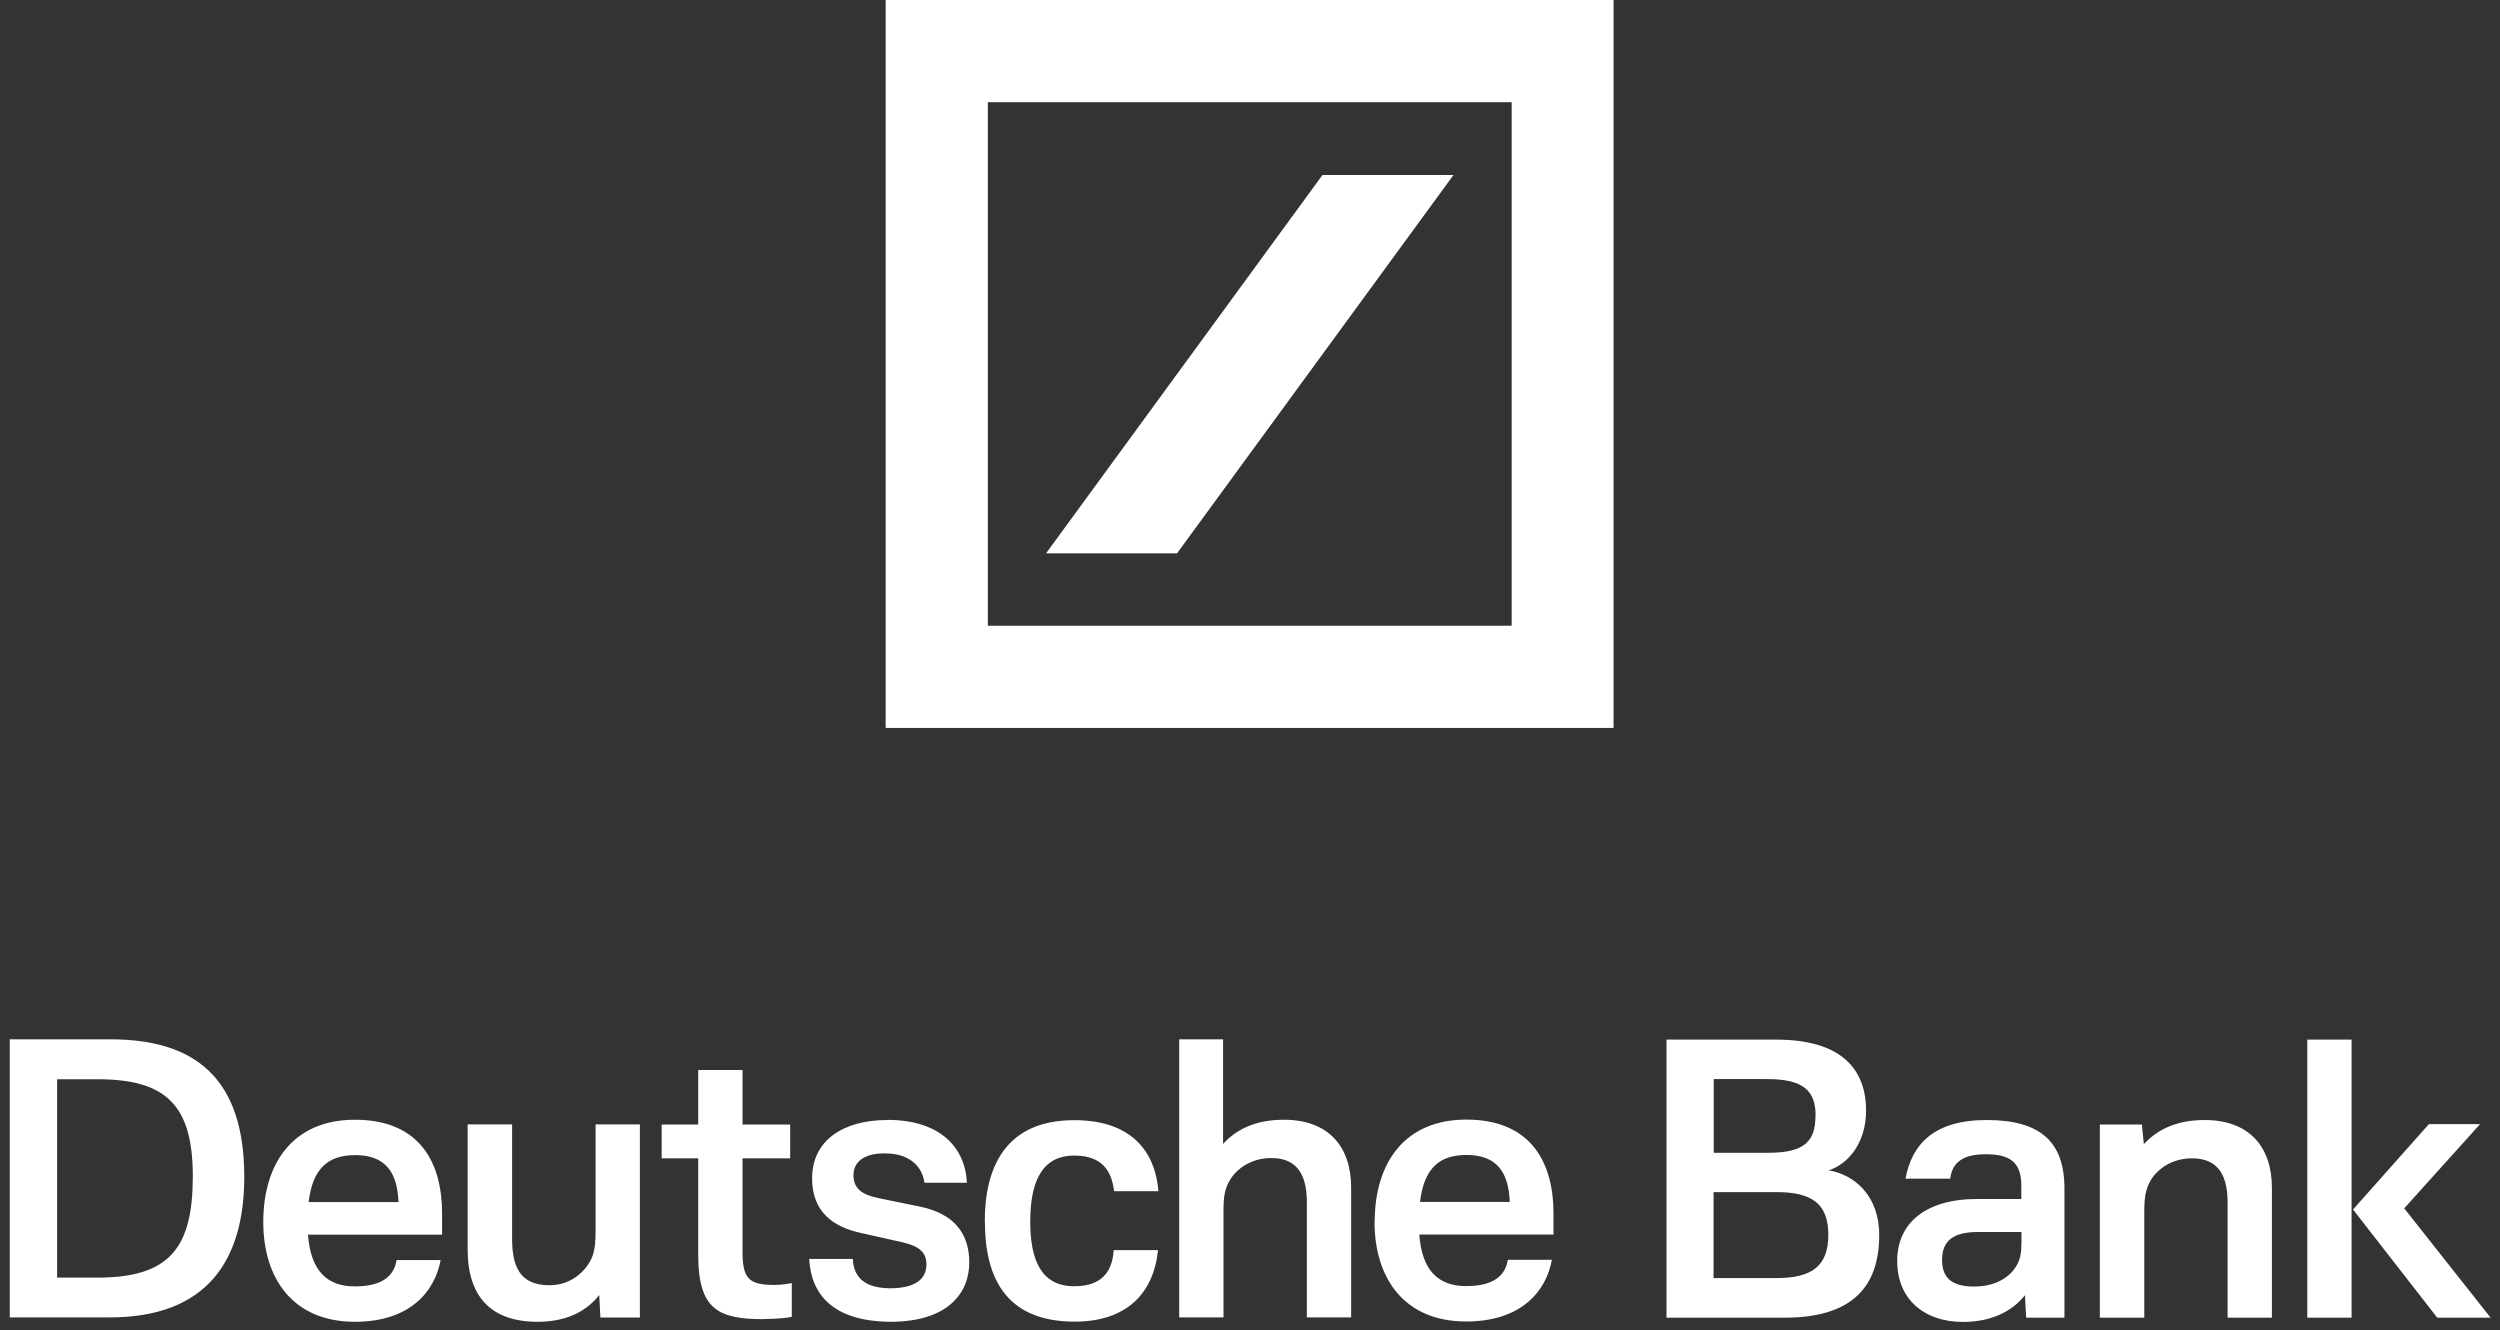 <?xml version="1.0" encoding="UTF-8"?>
<svg xmlns="http://www.w3.org/2000/svg" width="171" height="91" viewBox="0 0 171 91" fill="none">
  <rect x="0" y="0" width="171" height="91" fill="#333333" stroke="none"/>
  <path d="M97.128 82.21C97.408 79.9 98.458 79 100.308 79C102.368 79 103.188 80.16 103.268 82.21H97.118H97.128ZM94.018 83.57C94.018 87.4 96.018 90.39 100.288 90.39C104.068 90.39 105.768 88.3 106.148 86.17H103.138C103.008 86.92 102.548 87.97 100.288 87.97C98.338 87.97 97.258 86.86 97.078 84.44H106.258V82.98C106.258 79.66 104.838 76.58 100.298 76.58C96.078 76.58 94.028 79.54 94.028 83.58M83.668 71.09H80.658V90.11H83.688V82.81C83.688 81.86 83.768 81.29 84.148 80.68C84.588 79.96 85.568 79.21 86.948 79.21C88.488 79.21 89.388 80.06 89.388 82.22V90.11H92.418V81.22C92.418 78.44 90.878 76.59 87.818 76.59C85.678 76.59 84.448 77.39 83.658 78.24V71.09H83.668ZM67.368 83.56C67.368 87.19 68.648 90.4 73.508 90.4C77.008 90.4 78.898 88.52 79.208 85.51H76.178C76.098 86.54 75.738 87.98 73.478 87.98C71.218 87.98 70.468 86.18 70.468 83.56C70.468 80.47 71.498 79.04 73.478 79.04C75.768 79.04 76.078 80.58 76.208 81.48H79.238C79.008 78.7 77.338 76.62 73.478 76.62C68.668 76.62 67.358 79.99 67.358 83.56M13.188 80.45C13.188 85.41 11.568 87.39 6.638 87.39H3.908V73.82H6.658C11.288 73.82 13.188 75.52 13.188 80.45M16.708 80.5C16.708 73.74 13.338 71.09 7.558 71.09H0.668V90.11H7.508C14.168 90.11 16.708 86.2 16.708 80.5ZM21.108 82.22C21.388 79.91 22.448 79.01 24.298 79.01C26.358 79.01 27.178 80.17 27.258 82.22H21.118H21.108ZM21.058 84.45H30.238V82.99C30.238 79.67 28.828 76.59 24.278 76.59C20.058 76.59 18.008 79.55 18.008 83.59C18.008 87.42 20.018 90.41 24.278 90.41C28.058 90.41 29.748 88.32 30.138 86.19H27.128C26.998 86.94 26.538 87.99 24.278 87.99C22.328 87.99 21.248 86.88 21.068 84.46M41.068 90.12H43.768V76.91H40.738V84.11C40.738 84.8 40.718 85.4 40.508 85.96C40.198 86.76 39.218 87.91 37.578 87.91C35.518 87.91 35.028 86.57 35.028 84.73V76.91H31.988V85.47C31.988 88.71 33.608 90.41 36.768 90.41C38.978 90.41 40.238 89.53 40.988 88.58L41.068 90.12V90.12ZM52.228 90.22C53.098 90.22 53.798 90.15 54.158 90.07V87.76C54.028 87.79 53.538 87.89 52.948 87.89C51.198 87.89 50.788 87.43 50.788 85.6V79.23H54.048V76.92H50.788V73.19H47.758V76.92H45.258V79.23H47.758V85.83C47.758 89.56 49.118 90.23 52.228 90.23M60.688 76.61C57.678 76.61 55.548 78 55.548 80.6C55.548 82.91 57.008 83.92 58.868 84.33L61.718 84.97C62.848 85.23 63.368 85.64 63.368 86.48C63.368 87.43 62.698 88.12 60.848 88.12C58.658 88.09 58.378 86.89 58.328 86.11H55.348C55.478 88.55 56.988 90.38 60.898 90.41C64.888 90.41 66.298 88.4 66.298 86.35C66.298 84.3 65.188 83.01 62.958 82.54L60.178 81.97C59.018 81.74 58.378 81.35 58.378 80.38C58.378 79.53 59.018 78.89 60.508 78.89C62.608 78.89 63.158 80.2 63.228 80.9H66.138C66.008 78.41 64.238 76.6 60.688 76.6M80.508 37.85L99.418 11.97H90.458L71.548 37.85H80.508ZM67.568 6.99H103.398V42.8H67.568V6.97V6.99ZM60.598 49.79H110.368V0H60.578V49.77L60.598 49.79ZM125.058 84.46C125.058 86.59 123.948 87.42 121.508 87.42H117.208V81.54H121.508C123.948 81.54 125.058 82.34 125.058 84.47M124.178 76.33C124.178 78.07 123.408 78.85 120.968 78.85H117.218V73.81H120.898C123.448 73.81 124.188 74.68 124.188 76.33M125.068 80.06C126.538 79.57 127.638 78.05 127.638 75.97C127.638 73.12 125.938 71.11 121.498 71.11H113.988V90.13H122.058C126.738 90.13 128.538 87.97 128.538 84.47C128.538 81.77 126.818 80.33 125.068 80.05M138.258 85.14C138.258 85.57 138.228 85.81 138.128 86.14C137.788 87.14 136.738 88 135.018 88C133.298 88 132.838 87.22 132.838 86.17C132.838 84.94 133.528 84.27 135.258 84.27H138.268V85.14H138.258ZM138.588 90.13H141.208V81.29C141.208 78.05 139.508 76.61 135.888 76.61C132.268 76.61 130.768 78.28 130.338 80.62H133.398C133.498 79.77 133.968 78.95 135.818 78.95C137.408 78.95 138.258 79.44 138.258 81.08V82.01H135.248C131.618 82.01 129.768 83.73 129.768 86.25C129.768 88.9 131.648 90.42 134.268 90.42C136.408 90.42 137.768 89.54 138.508 88.59L138.588 90.13V90.13ZM152.368 90.13H155.398V81.24C155.398 78.46 153.858 76.61 150.798 76.61C148.668 76.61 147.428 77.41 146.638 78.26L146.508 76.92H143.628V90.13H146.668V82.91C146.668 81.96 146.748 81.32 147.128 80.7C147.568 79.98 148.538 79.23 149.928 79.23C151.468 79.23 152.368 80.08 152.368 82.24V90.13V90.13ZM157.818 90.13H160.848V71.11H157.818V90.13ZM164.448 82.65L169.638 76.89H166.138L160.948 82.73L166.708 90.13H170.358L164.448 82.65Z" fill="white"></path>
</svg>
